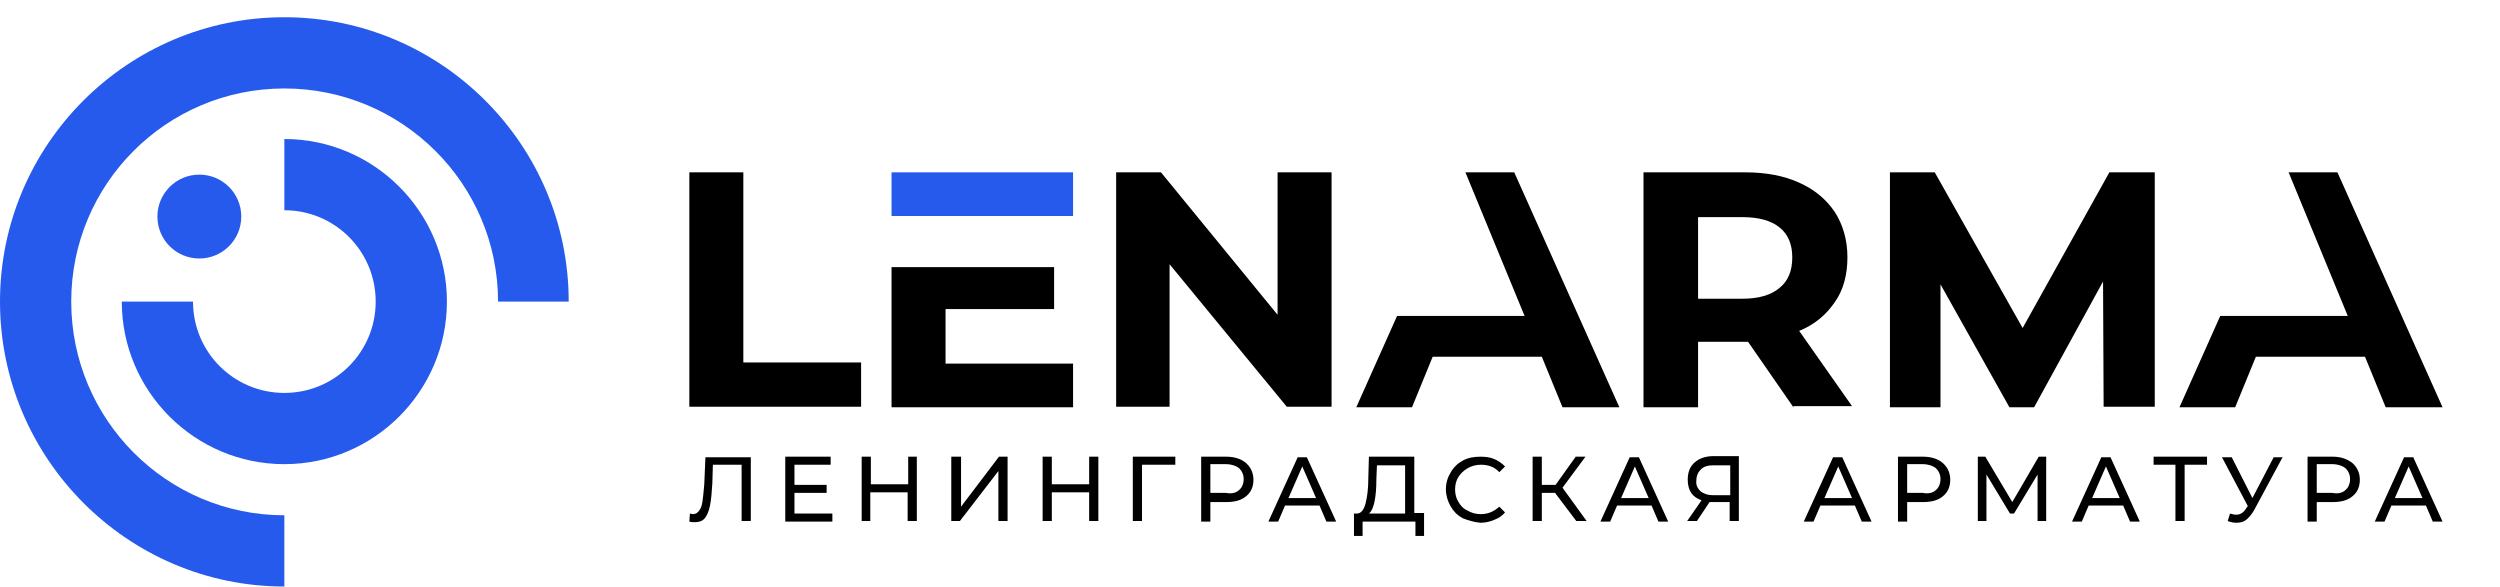 <?xml version="1.0" encoding="UTF-8"?> <svg xmlns="http://www.w3.org/2000/svg" viewBox="1782.4 2448.95 435.2 102.1" width="435.2" height="102.1" data-guides="{&quot;vertical&quot;:[],&quot;horizontal&quot;:[]}"><path fill="rgb(0, 0, 0)" stroke="none" fill-opacity="1" stroke-width="1" stroke-opacity="1" color="rgb(51, 51, 51)" font-size-adjust="none" id="tSvg94ad607947" title="Path 61" d="M 1902.3 2478.95 C 1905.467 2478.95 1908.633 2478.95 1911.8 2478.95C 1911.8 2489.983 1911.8 2501.017 1911.8 2512.05C 1918.633 2512.05 1925.467 2512.05 1932.3 2512.05C 1932.3 2514.617 1932.3 2517.183 1932.3 2519.75C 1922.333 2519.75 1912.367 2519.75 1902.4 2519.75C 1902.4 2506.15 1902.4 2492.55 1902.4 2478.95C 1902.367 2478.95 1902.333 2478.95 1902.3 2478.95Z"></path><path fill="#265AED" stroke="none" fill-opacity="1" stroke-width="1" stroke-opacity="1" color="rgb(51, 51, 51)" font-size-adjust="none" x="155.2" y="27" width="31.6" height="7.6" id="tSvg90895a3203" title="Rectangle 3" d="M 1937.6 2478.95 C 1948.133 2478.95 1958.667 2478.95 1969.2 2478.95C 1969.2 2481.483 1969.2 2484.017 1969.2 2486.55C 1958.667 2486.55 1948.133 2486.55 1937.6 2486.55C 1937.6 2484.017 1937.6 2481.483 1937.6 2478.95Z"></path><path fill="rgb(0, 0, 0)" stroke="none" fill-opacity="1" stroke-width="1" stroke-opacity="1" color="rgb(51, 51, 51)" font-size-adjust="none" id="tSvg879f2615b6" title="Path 62" d="M 1947 2512.25 C 1947 2509.083 1947 2505.917 1947 2502.75C 1953.3 2502.75 1959.6 2502.75 1965.9 2502.75C 1965.9 2500.317 1965.9 2497.883 1965.9 2495.45C 1956.467 2495.45 1947.033 2495.45 1937.6 2495.45C 1937.6 2503.583 1937.6 2511.717 1937.6 2519.85C 1948.133 2519.85 1958.667 2519.85 1969.2 2519.85C 1969.2 2517.317 1969.2 2514.783 1969.2 2512.25C 1961.8 2512.25 1954.4 2512.25 1947 2512.25Z"></path><path fill="rgb(0, 0, 0)" stroke="none" fill-opacity="1" stroke-width="1" stroke-opacity="1" color="rgb(51, 51, 51)" font-size-adjust="none" id="tSvg2b40425ea" title="Path 63" d="M 2014.2 2478.95 C 2014.2 2492.55 2014.2 2506.15 2014.2 2519.75C 2011.6 2519.75 2009 2519.75 2006.4 2519.75C 1999.6 2511.483 1992.8 2503.217 1986 2494.95C 1986 2503.217 1986 2511.483 1986 2519.75C 1982.9 2519.75 1979.8 2519.75 1976.7 2519.75C 1976.7 2506.15 1976.7 2492.55 1976.7 2478.95C 1979.3 2478.95 1981.9 2478.95 1984.5 2478.95C 1991.267 2487.217 1998.033 2495.483 2004.8 2503.75C 2004.8 2495.483 2004.8 2487.217 2004.8 2478.95C 2007.933 2478.95 2011.067 2478.95 2014.2 2478.95Z"></path><path fill="rgb(0, 0, 0)" stroke="none" fill-opacity="1" stroke-width="1" stroke-opacity="1" color="rgb(51, 51, 51)" font-size-adjust="none" id="tSvg6b7aa38546" title="Path 64" d="M 2094.6 2519.85 C 2091.967 2516.05 2089.333 2512.25 2086.7 2508.45C 2086.533 2508.45 2086.367 2508.45 2086.2 2508.45C 2083.467 2508.45 2080.733 2508.45 2078 2508.45C 2078 2512.25 2078 2516.05 2078 2519.85C 2074.833 2519.85 2071.667 2519.85 2068.5 2519.85C 2068.5 2506.217 2068.5 2492.583 2068.5 2478.95C 2074.4 2478.95 2080.3 2478.95 2086.2 2478.95C 2089.8 2478.95 2093 2479.55 2095.6 2480.75C 2098.3 2481.95 2100.3 2483.65 2101.8 2485.85C 2103.2 2488.05 2104 2490.65 2104 2493.75C 2104 2496.75 2103.3 2499.45 2101.8 2501.55C 2100.3 2503.75 2098.3 2505.45 2095.6 2506.55C 2098.667 2510.917 2101.733 2515.283 2104.8 2519.65C 2101.4 2519.65 2098 2519.65 2094.6 2519.65C 2094.6 2519.717 2094.6 2519.783 2094.6 2519.85ZM 2092.2 2488.55 C 2090.7 2487.35 2088.6 2486.75 2085.7 2486.75C 2083.133 2486.75 2080.567 2486.75 2078 2486.75C 2078 2491.483 2078 2496.217 2078 2500.95C 2080.567 2500.95 2083.133 2500.95 2085.7 2500.95C 2088.5 2500.95 2090.7 2500.35 2092.2 2499.05C 2093.7 2497.85 2094.4 2496.05 2094.4 2493.75C 2094.4 2491.55 2093.7 2489.75 2092.2 2488.55Z"></path><path fill="rgb(0, 0, 0)" stroke="none" fill-opacity="1" stroke-width="1" stroke-opacity="1" color="rgb(51, 51, 51)" font-size-adjust="none" id="tSvg9b24027903" title="Path 65" d="M 2148.6 2519.85 C 2148.567 2512.55 2148.533 2505.25 2148.5 2497.95C 2144.5 2505.25 2140.5 2512.55 2136.5 2519.85C 2135.067 2519.85 2133.633 2519.85 2132.2 2519.85C 2128.2 2512.717 2124.2 2505.583 2120.2 2498.45C 2120.2 2505.583 2120.2 2512.717 2120.2 2519.85C 2117.267 2519.85 2114.333 2519.85 2111.4 2519.85C 2111.4 2506.217 2111.4 2492.583 2111.4 2478.95C 2114 2478.95 2116.6 2478.95 2119.2 2478.95C 2124.3 2487.983 2129.4 2497.017 2134.5 2506.05C 2139.533 2497.017 2144.567 2487.983 2149.6 2478.95C 2152.233 2478.95 2154.867 2478.95 2157.5 2478.95C 2157.5 2492.55 2157.5 2506.15 2157.5 2519.75C 2154.533 2519.75 2151.567 2519.75 2148.6 2519.75C 2148.6 2519.783 2148.6 2519.817 2148.6 2519.85Z"></path><path fill="rgb(0, 0, 0)" stroke="none" fill-opacity="1" stroke-width="1" stroke-opacity="1" color="rgb(51, 51, 51)" font-size-adjust="none" id="tSvg3592d4ff2a" title="Path 66" d="M 1913.1 2528.45 C 1913.1 2532.183 1913.1 2535.917 1913.1 2539.65C 1912.567 2539.65 1912.033 2539.65 1911.5 2539.65C 1911.5 2536.383 1911.5 2533.117 1911.5 2529.85C 1909.833 2529.85 1908.167 2529.85 1906.5 2529.85C 1906.467 2530.95 1906.433 2532.05 1906.4 2533.15C 1906.3 2534.75 1906.2 2535.95 1906 2536.95C 1905.8 2537.95 1905.5 2538.65 1905.1 2539.15C 1904.7 2539.65 1904.1 2539.85 1903.4 2539.85C 1903.1 2539.85 1902.7 2539.85 1902.4 2539.75C 1902.433 2539.283 1902.467 2538.817 1902.5 2538.35C 1902.7 2538.35 1902.8 2538.45 1903 2538.45C 1903.5 2538.45 1903.8 2538.25 1904.1 2537.85C 1904.4 2537.45 1904.6 2536.95 1904.7 2536.15C 1904.8 2535.45 1904.9 2534.45 1905 2533.25C 1905.067 2531.683 1905.133 2530.117 1905.2 2528.55C 1907.833 2528.55 1910.467 2528.55 1913.1 2528.55C 1913.1 2528.517 1913.1 2528.483 1913.1 2528.45Z"></path><path fill="rgb(0, 0, 0)" stroke="none" fill-opacity="1" stroke-width="1" stroke-opacity="1" color="rgb(51, 51, 51)" font-size-adjust="none" id="tSvg2ebe5c6859" title="Path 67" d="M 1927.3 2538.35 C 1927.3 2538.817 1927.3 2539.283 1927.3 2539.75C 1924.567 2539.75 1921.833 2539.75 1919.1 2539.75C 1919.1 2535.983 1919.1 2532.217 1919.1 2528.45C 1921.733 2528.45 1924.367 2528.45 1927 2528.45C 1927 2528.917 1927 2529.383 1927 2529.85C 1924.9 2529.85 1922.8 2529.85 1920.7 2529.85C 1920.7 2531.017 1920.7 2532.183 1920.7 2533.35C 1922.567 2533.35 1924.433 2533.35 1926.3 2533.35C 1926.3 2533.817 1926.3 2534.283 1926.3 2534.75C 1924.433 2534.75 1922.567 2534.75 1920.7 2534.75C 1920.7 2535.95 1920.7 2537.15 1920.7 2538.35C 1922.9 2538.35 1925.1 2538.35 1927.3 2538.35Z"></path><path fill="rgb(0, 0, 0)" stroke="none" fill-opacity="1" stroke-width="1" stroke-opacity="1" color="rgb(51, 51, 51)" font-size-adjust="none" id="tSvg7fb7fc5920" title="Path 68" d="M 1942 2528.45 C 1942 2532.183 1942 2535.917 1942 2539.65C 1941.467 2539.65 1940.933 2539.65 1940.4 2539.65C 1940.4 2537.983 1940.4 2536.317 1940.4 2534.65C 1938.233 2534.65 1936.067 2534.65 1933.9 2534.65C 1933.9 2536.317 1933.9 2537.983 1933.9 2539.65C 1933.4 2539.65 1932.9 2539.65 1932.4 2539.65C 1932.4 2535.917 1932.4 2532.183 1932.4 2528.45C 1932.933 2528.45 1933.467 2528.45 1934 2528.45C 1934 2530.05 1934 2531.65 1934 2533.25C 1936.167 2533.25 1938.333 2533.25 1940.5 2533.25C 1940.5 2531.65 1940.5 2530.05 1940.5 2528.45C 1941 2528.45 1941.5 2528.45 1942 2528.45Z"></path><path fill="rgb(0, 0, 0)" stroke="none" fill-opacity="1" stroke-width="1" stroke-opacity="1" color="rgb(51, 51, 51)" font-size-adjust="none" id="tSvg9e8a0c5520" title="Path 69" d="M 1948.1 2528.45 C 1948.633 2528.45 1949.167 2528.45 1949.7 2528.45C 1949.7 2531.35 1949.7 2534.25 1949.7 2537.15C 1951.9 2534.25 1954.1 2531.35 1956.3 2528.45C 1956.8 2528.45 1957.3 2528.45 1957.8 2528.45C 1957.8 2532.183 1957.8 2535.917 1957.8 2539.65C 1957.267 2539.65 1956.733 2539.65 1956.2 2539.65C 1956.2 2536.75 1956.2 2533.85 1956.2 2530.95C 1953.967 2533.85 1951.733 2536.75 1949.5 2539.65C 1949 2539.65 1948.5 2539.65 1948 2539.65C 1948 2535.917 1948 2532.183 1948 2528.45C 1948.033 2528.45 1948.067 2528.45 1948.1 2528.45Z"></path><path fill="rgb(0, 0, 0)" stroke="none" fill-opacity="1" stroke-width="1" stroke-opacity="1" color="rgb(51, 51, 51)" font-size-adjust="none" id="tSvg152b07682a7" title="Path 70" d="M 1973.6 2528.45 C 1973.6 2532.183 1973.6 2535.917 1973.6 2539.65C 1973.067 2539.65 1972.533 2539.65 1972 2539.65C 1972 2537.983 1972 2536.317 1972 2534.65C 1969.833 2534.65 1967.667 2534.65 1965.5 2534.65C 1965.5 2536.317 1965.5 2537.983 1965.5 2539.65C 1964.967 2539.65 1964.433 2539.65 1963.9 2539.65C 1963.9 2535.917 1963.9 2532.183 1963.9 2528.45C 1964.433 2528.45 1964.967 2528.45 1965.5 2528.45C 1965.5 2530.05 1965.5 2531.65 1965.5 2533.25C 1967.667 2533.25 1969.833 2533.25 1972 2533.25C 1972 2531.65 1972 2530.05 1972 2528.45C 1972.533 2528.45 1973.067 2528.45 1973.6 2528.45Z"></path><path fill="rgb(0, 0, 0)" stroke="none" fill-opacity="1" stroke-width="1" stroke-opacity="1" color="rgb(51, 51, 51)" font-size-adjust="none" id="tSvg136899d71da" title="Path 71" d="M 1987 2529.85 C 1985.067 2529.85 1983.133 2529.85 1981.2 2529.85C 1981.2 2533.117 1981.2 2536.383 1981.2 2539.65C 1980.667 2539.65 1980.133 2539.65 1979.6 2539.65C 1979.6 2535.917 1979.6 2532.183 1979.6 2528.45C 1982.067 2528.45 1984.533 2528.45 1987 2528.45C 1987 2528.917 1987 2529.383 1987 2529.85Z"></path><path fill="rgb(0, 0, 0)" stroke="none" fill-opacity="1" stroke-width="1" stroke-opacity="1" color="rgb(51, 51, 51)" font-size-adjust="none" id="tSvg210478db33" title="Path 72" d="M 1999.3 2529.55 C 2000.1 2530.25 2000.6 2531.25 2000.6 2532.45C 2000.6 2533.65 2000.2 2534.65 1999.3 2535.35C 1998.5 2536.05 1997.3 2536.35 1995.9 2536.35C 1994.967 2536.35 1994.033 2536.35 1993.1 2536.35C 1993.1 2537.483 1993.1 2538.617 1993.1 2539.75C 1992.567 2539.75 1992.033 2539.75 1991.5 2539.75C 1991.5 2535.983 1991.5 2532.217 1991.5 2528.45C 1992.967 2528.45 1994.433 2528.45 1995.9 2528.45C 1997.3 2528.45 1998.5 2528.85 1999.3 2529.55ZM 1998.1 2534.25 C 1998.6 2533.85 1998.9 2533.15 1998.9 2532.35C 1998.9 2531.55 1998.6 2530.95 1998.1 2530.45C 1997.6 2530.05 1996.8 2529.75 1995.8 2529.75C 1994.9 2529.75 1994 2529.75 1993.1 2529.75C 1993.1 2531.417 1993.1 2533.083 1993.1 2534.75C 1994 2534.75 1994.9 2534.75 1995.8 2534.75C 1996.8 2534.95 1997.6 2534.75 1998.1 2534.25Z"></path><path fill="rgb(0, 0, 0)" stroke="none" fill-opacity="1" stroke-width="1" stroke-opacity="1" color="rgb(51, 51, 51)" font-size-adjust="none" id="tSvgd0bf6f43a5" title="Path 73" d="M 2012.1 2536.95 C 2010.1 2536.95 2008.1 2536.95 2006.1 2536.95C 2005.7 2537.883 2005.3 2538.817 2004.9 2539.75C 2004.333 2539.75 2003.767 2539.75 2003.2 2539.75C 2004.9 2536.017 2006.6 2532.283 2008.3 2528.55C 2008.833 2528.55 2009.367 2528.55 2009.9 2528.55C 2011.6 2532.283 2013.3 2536.017 2015 2539.75C 2014.433 2539.75 2013.867 2539.75 2013.3 2539.75C 2012.9 2538.817 2012.5 2537.883 2012.1 2536.95ZM 2011.5 2535.65 C 2010.7 2533.817 2009.9 2531.983 2009.1 2530.15C 2008.3 2531.983 2007.5 2533.817 2006.7 2535.65C 2008.3 2535.65 2009.9 2535.65 2011.5 2535.65Z"></path><path fill="rgb(0, 0, 0)" stroke="none" fill-opacity="1" stroke-width="1" stroke-opacity="1" color="rgb(51, 51, 51)" font-size-adjust="none" id="tSvg581d5f09a5" title="Path 74" d="M 2030.3 2538.35 C 2030.3 2539.65 2030.3 2540.95 2030.3 2542.25C 2029.8 2542.25 2029.3 2542.25 2028.8 2542.25C 2028.8 2541.417 2028.8 2540.583 2028.8 2539.75C 2025.733 2539.75 2022.667 2539.75 2019.6 2539.75C 2019.6 2540.583 2019.6 2541.417 2019.6 2542.25C 2019.1 2542.25 2018.6 2542.25 2018.1 2542.25C 2018.1 2540.95 2018.1 2539.65 2018.1 2538.35C 2018.267 2538.35 2018.433 2538.35 2018.6 2538.35C 2019.3 2538.35 2019.8 2537.75 2020.1 2536.65C 2020.4 2535.55 2020.6 2534.05 2020.6 2532.05C 2020.633 2530.85 2020.667 2529.65 2020.7 2528.45C 2023.333 2528.45 2025.967 2528.45 2028.6 2528.45C 2028.6 2531.717 2028.6 2534.983 2028.6 2538.25C 2029.167 2538.25 2029.733 2538.25 2030.3 2538.25C 2030.3 2538.283 2030.3 2538.317 2030.3 2538.35ZM 2021.7 2536.15 C 2021.5 2537.15 2021.2 2537.95 2020.7 2538.35C 2022.8 2538.35 2024.9 2538.35 2027 2538.35C 2027 2535.55 2027 2532.75 2027 2529.95C 2025.367 2529.95 2023.733 2529.95 2022.1 2529.95C 2022.067 2530.75 2022.033 2531.55 2022 2532.35C 2022 2533.85 2021.9 2535.15 2021.7 2536.15Z"></path><path fill="rgb(0, 0, 0)" stroke="none" fill-opacity="1" stroke-width="1" stroke-opacity="1" color="rgb(51, 51, 51)" font-size-adjust="none" id="tSvg1fe946e03b" title="Path 75" d="M 2037 2539.15 C 2036.1 2538.65 2035.4 2537.95 2034.9 2537.05C 2034.4 2536.15 2034.1 2535.15 2034.1 2534.15C 2034.1 2533.05 2034.4 2532.05 2034.9 2531.25C 2035.4 2530.35 2036.1 2529.65 2037 2529.15C 2037.9 2528.65 2038.9 2528.45 2040.1 2528.45C 2041 2528.45 2041.8 2528.55 2042.5 2528.85C 2043.2 2529.15 2043.8 2529.55 2044.4 2530.15C 2044.067 2530.483 2043.733 2530.817 2043.4 2531.15C 2042.6 2530.25 2041.5 2529.85 2040.2 2529.85C 2039.4 2529.85 2038.6 2530.05 2037.9 2530.45C 2037.2 2530.85 2036.7 2531.35 2036.3 2531.95C 2035.9 2532.55 2035.7 2533.35 2035.7 2534.15C 2035.7 2534.95 2035.9 2535.75 2036.3 2536.35C 2036.7 2537.05 2037.2 2537.55 2037.9 2537.85C 2038.6 2538.25 2039.3 2538.45 2040.2 2538.45C 2041.5 2538.45 2042.5 2537.95 2043.4 2537.15C 2043.733 2537.483 2044.067 2537.817 2044.4 2538.15C 2043.9 2538.75 2043.3 2539.15 2042.5 2539.45C 2041.8 2539.75 2041 2539.95 2040.1 2539.95C 2039 2539.85 2038 2539.55 2037 2539.15Z"></path><path fill="rgb(0, 0, 0)" stroke="none" fill-opacity="1" stroke-width="1" stroke-opacity="1" color="rgb(51, 51, 51)" font-size-adjust="none" id="tSvg140899e7ee1" title="Path 76" d="M 2053.1 2534.75 C 2052.333 2534.75 2051.567 2534.75 2050.8 2534.75C 2050.8 2536.383 2050.8 2538.017 2050.8 2539.65C 2050.267 2539.65 2049.733 2539.65 2049.2 2539.65C 2049.2 2535.917 2049.2 2532.183 2049.2 2528.45C 2049.733 2528.45 2050.267 2528.45 2050.8 2528.45C 2050.8 2530.083 2050.8 2531.717 2050.8 2533.35C 2051.6 2533.35 2052.4 2533.35 2053.2 2533.35C 2054.367 2531.717 2055.533 2530.083 2056.7 2528.45C 2057.267 2528.45 2057.833 2528.45 2058.4 2528.45C 2057.067 2530.25 2055.733 2532.05 2054.4 2533.85C 2055.8 2535.783 2057.2 2537.717 2058.6 2539.65C 2058 2539.65 2057.4 2539.65 2056.8 2539.65C 2055.567 2538.017 2054.333 2536.383 2053.1 2534.75Z"></path><path fill="rgb(0, 0, 0)" stroke="none" fill-opacity="1" stroke-width="1" stroke-opacity="1" color="rgb(51, 51, 51)" font-size-adjust="none" id="tSvgdb19227d4d" title="Path 77" d="M 2069.9 2536.95 C 2067.9 2536.95 2065.9 2536.95 2063.9 2536.95C 2063.5 2537.883 2063.1 2538.817 2062.7 2539.75C 2062.133 2539.75 2061.567 2539.75 2061 2539.75C 2062.7 2536.017 2064.4 2532.283 2066.1 2528.55C 2066.633 2528.55 2067.167 2528.55 2067.7 2528.55C 2069.4 2532.283 2071.1 2536.017 2072.8 2539.75C 2072.233 2539.75 2071.667 2539.75 2071.1 2539.75C 2070.7 2538.817 2070.3 2537.883 2069.9 2536.95ZM 2069.4 2535.65 C 2068.6 2533.817 2067.8 2531.983 2067 2530.15C 2066.2 2531.983 2065.4 2533.817 2064.6 2535.65C 2066.2 2535.65 2067.8 2535.65 2069.4 2535.65Z"></path><path fill="rgb(0, 0, 0)" stroke="none" fill-opacity="1" stroke-width="1" stroke-opacity="1" color="rgb(51, 51, 51)" font-size-adjust="none" id="tSvg91cad7f9" title="Path 78" d="M 2085.1 2528.45 C 2085.1 2532.183 2085.1 2535.917 2085.1 2539.65C 2084.567 2539.65 2084.033 2539.65 2083.5 2539.65C 2083.5 2538.55 2083.5 2537.45 2083.5 2536.35C 2082.467 2536.35 2081.433 2536.35 2080.4 2536.35C 2080.2 2536.35 2080.1 2536.35 2080 2536.35C 2079.267 2537.45 2078.533 2538.55 2077.8 2539.65C 2077.233 2539.65 2076.667 2539.65 2076.1 2539.65C 2076.933 2538.45 2077.767 2537.25 2078.6 2536.05C 2077.8 2535.75 2077.2 2535.35 2076.8 2534.75C 2076.4 2534.15 2076.2 2533.35 2076.2 2532.45C 2076.2 2531.15 2076.6 2530.15 2077.4 2529.45C 2078.2 2528.75 2079.3 2528.35 2080.7 2528.35C 2082.167 2528.35 2083.633 2528.35 2085.1 2528.35C 2085.1 2528.383 2085.1 2528.417 2085.1 2528.45ZM 2078.4 2534.45 C 2078.9 2534.85 2079.6 2535.15 2080.6 2535.15C 2081.6 2535.15 2082.6 2535.15 2083.6 2535.15C 2083.6 2533.417 2083.6 2531.683 2083.6 2529.95C 2082.633 2529.95 2081.667 2529.95 2080.7 2529.95C 2079.7 2529.95 2079 2530.15 2078.5 2530.65C 2078 2531.15 2077.7 2531.75 2077.7 2532.65C 2077.6 2533.35 2077.9 2533.95 2078.4 2534.45Z"></path><path fill="rgb(0, 0, 0)" stroke="none" fill-opacity="1" stroke-width="1" stroke-opacity="1" color="rgb(51, 51, 51)" font-size-adjust="none" id="tSvgdf829c37b3" title="Path 79" d="M 2105.3 2536.95 C 2103.3 2536.95 2101.3 2536.95 2099.3 2536.95C 2098.9 2537.883 2098.5 2538.817 2098.1 2539.75C 2097.533 2539.75 2096.967 2539.75 2096.4 2539.75C 2098.1 2536.017 2099.8 2532.283 2101.5 2528.55C 2102.033 2528.55 2102.567 2528.55 2103.1 2528.55C 2104.8 2532.283 2106.5 2536.017 2108.2 2539.75C 2107.633 2539.75 2107.067 2539.75 2106.5 2539.75C 2106.1 2538.817 2105.7 2537.883 2105.3 2536.95ZM 2104.8 2535.65 C 2104 2533.817 2103.2 2531.983 2102.4 2530.15C 2101.6 2531.983 2100.8 2533.817 2100 2535.65C 2101.6 2535.65 2103.2 2535.65 2104.8 2535.65Z"></path><path fill="rgb(0, 0, 0)" stroke="none" fill-opacity="1" stroke-width="1" stroke-opacity="1" color="rgb(51, 51, 51)" font-size-adjust="none" id="tSvg164ad79665d" title="Path 80" d="M 2120.6 2529.55 C 2121.4 2530.25 2121.9 2531.25 2121.9 2532.45C 2121.9 2533.65 2121.5 2534.65 2120.6 2535.35C 2119.8 2536.05 2118.6 2536.35 2117.2 2536.35C 2116.267 2536.35 2115.333 2536.35 2114.4 2536.35C 2114.4 2537.483 2114.4 2538.617 2114.4 2539.75C 2113.867 2539.75 2113.333 2539.75 2112.8 2539.75C 2112.8 2535.983 2112.8 2532.217 2112.8 2528.45C 2114.267 2528.45 2115.733 2528.45 2117.2 2528.45C 2118.6 2528.45 2119.8 2528.85 2120.6 2529.55ZM 2119.4 2534.25 C 2119.9 2533.85 2120.2 2533.15 2120.2 2532.35C 2120.2 2531.55 2119.9 2530.95 2119.4 2530.45C 2118.9 2530.05 2118.1 2529.75 2117.1 2529.75C 2116.2 2529.75 2115.3 2529.75 2114.4 2529.75C 2114.4 2531.417 2114.4 2533.083 2114.4 2534.75C 2115.3 2534.75 2116.2 2534.75 2117.1 2534.75C 2118.1 2534.95 2118.9 2534.75 2119.4 2534.25Z"></path><path fill="rgb(0, 0, 0)" stroke="none" fill-opacity="1" stroke-width="1" stroke-opacity="1" color="rgb(51, 51, 51)" font-size-adjust="none" id="tSvg1766ca74e8e" title="Path 81" d="M 2137.1 2539.75 C 2137.1 2537.017 2137.1 2534.283 2137.1 2531.55C 2135.733 2533.817 2134.367 2536.083 2133 2538.35C 2132.767 2538.35 2132.533 2538.35 2132.3 2538.35C 2130.933 2536.083 2129.567 2533.817 2128.2 2531.55C 2128.2 2534.25 2128.2 2536.95 2128.2 2539.65C 2127.7 2539.65 2127.2 2539.65 2126.7 2539.65C 2126.7 2535.917 2126.7 2532.183 2126.7 2528.45C 2127.133 2528.45 2127.567 2528.45 2128 2528.45C 2129.567 2531.083 2131.133 2533.717 2132.7 2536.35C 2134.233 2533.717 2135.767 2531.083 2137.3 2528.45C 2137.733 2528.45 2138.167 2528.45 2138.6 2528.45C 2138.6 2532.183 2138.6 2535.917 2138.6 2539.65C 2138.1 2539.65 2137.6 2539.65 2137.1 2539.65C 2137.1 2539.683 2137.1 2539.717 2137.1 2539.75Z"></path><path fill="rgb(0, 0, 0)" stroke="none" fill-opacity="1" stroke-width="1" stroke-opacity="1" color="rgb(51, 51, 51)" font-size-adjust="none" id="tSvg161c133899e" title="Path 82" d="M 2152 2536.95 C 2150 2536.95 2148 2536.95 2146 2536.95C 2145.6 2537.883 2145.2 2538.817 2144.8 2539.75C 2144.233 2539.75 2143.667 2539.75 2143.1 2539.75C 2144.8 2536.017 2146.5 2532.283 2148.2 2528.55C 2148.733 2528.55 2149.267 2528.55 2149.8 2528.55C 2151.5 2532.283 2153.2 2536.017 2154.9 2539.75C 2154.333 2539.75 2153.767 2539.75 2153.2 2539.75C 2152.8 2538.817 2152.4 2537.883 2152 2536.95ZM 2151.4 2535.65 C 2150.6 2533.817 2149.8 2531.983 2149 2530.15C 2148.2 2531.983 2147.4 2533.817 2146.6 2535.65C 2148.2 2535.65 2149.8 2535.65 2151.4 2535.65Z"></path><path fill="rgb(0, 0, 0)" stroke="none" fill-opacity="1" stroke-width="1" stroke-opacity="1" color="rgb(51, 51, 51)" font-size-adjust="none" id="tSvg1796821af4f" title="Path 83" d="M 2166.6 2529.85 C 2165.3 2529.85 2164 2529.85 2162.7 2529.85C 2162.7 2533.117 2162.7 2536.383 2162.7 2539.65C 2162.167 2539.65 2161.633 2539.65 2161.1 2539.65C 2161.1 2536.383 2161.1 2533.117 2161.1 2529.85C 2159.833 2529.85 2158.567 2529.85 2157.3 2529.85C 2157.3 2529.383 2157.3 2528.917 2157.3 2528.45C 2160.4 2528.45 2163.5 2528.45 2166.6 2528.45C 2166.6 2528.917 2166.6 2529.383 2166.6 2529.85Z"></path><path fill="rgb(0, 0, 0)" stroke="none" fill-opacity="1" stroke-width="1" stroke-opacity="1" color="rgb(51, 51, 51)" font-size-adjust="none" id="tSvg282a6f8921" title="Path 84" d="M 2179.8 2528.45 C 2178.133 2531.55 2176.467 2534.65 2174.8 2537.75C 2174.4 2538.45 2173.9 2539.05 2173.4 2539.45C 2172.9 2539.85 2172.3 2539.95 2171.7 2539.95C 2171.2 2539.95 2170.7 2539.85 2170.2 2539.65C 2170.333 2539.217 2170.467 2538.783 2170.6 2538.35C 2171 2538.45 2171.3 2538.55 2171.7 2538.55C 2172.4 2538.55 2173 2538.15 2173.4 2537.45C 2173.5 2537.317 2173.6 2537.183 2173.7 2537.05C 2172.2 2534.217 2170.7 2531.383 2169.2 2528.55C 2169.767 2528.55 2170.333 2528.55 2170.9 2528.55C 2172.1 2530.917 2173.3 2533.283 2174.5 2535.65C 2175.733 2533.283 2176.967 2530.917 2178.2 2528.55C 2178.733 2528.55 2179.267 2528.55 2179.8 2528.55C 2179.8 2528.517 2179.8 2528.483 2179.8 2528.45Z"></path><path fill="rgb(0, 0, 0)" stroke="none" fill-opacity="1" stroke-width="1" stroke-opacity="1" color="rgb(51, 51, 51)" font-size-adjust="none" id="tSvg6ae1daf9c7" title="Path 85" d="M 2191.9 2529.55 C 2192.7 2530.25 2193.2 2531.25 2193.2 2532.45C 2193.2 2533.65 2192.8 2534.65 2191.9 2535.35C 2191.1 2536.05 2189.9 2536.35 2188.5 2536.35C 2187.567 2536.35 2186.633 2536.35 2185.7 2536.35C 2185.7 2537.483 2185.7 2538.617 2185.7 2539.75C 2185.167 2539.75 2184.633 2539.75 2184.1 2539.75C 2184.1 2535.983 2184.1 2532.217 2184.1 2528.45C 2185.567 2528.45 2187.033 2528.45 2188.5 2528.45C 2189.9 2528.45 2191 2528.85 2191.9 2529.55ZM 2190.7 2534.25 C 2191.2 2533.85 2191.5 2533.15 2191.5 2532.35C 2191.5 2531.55 2191.2 2530.95 2190.7 2530.45C 2190.2 2530.05 2189.4 2529.75 2188.4 2529.75C 2187.5 2529.75 2186.6 2529.75 2185.7 2529.75C 2185.7 2531.417 2185.7 2533.083 2185.7 2534.75C 2186.6 2534.75 2187.5 2534.75 2188.4 2534.75C 2189.4 2534.95 2190.2 2534.75 2190.7 2534.25Z"></path><path fill="rgb(0, 0, 0)" stroke="none" fill-opacity="1" stroke-width="1" stroke-opacity="1" color="rgb(51, 51, 51)" font-size-adjust="none" id="tSvg3e74543c01" title="Path 86" d="M 2204.7 2536.95 C 2202.7 2536.95 2200.7 2536.95 2198.7 2536.95C 2198.3 2537.883 2197.9 2538.817 2197.5 2539.75C 2196.933 2539.75 2196.367 2539.75 2195.8 2539.75C 2197.5 2536.017 2199.2 2532.283 2200.9 2528.55C 2201.433 2528.55 2201.967 2528.55 2202.5 2528.55C 2204.2 2532.283 2205.9 2536.017 2207.6 2539.75C 2207.033 2539.75 2206.467 2539.75 2205.9 2539.75C 2205.5 2538.817 2205.1 2537.883 2204.7 2536.95ZM 2204.1 2535.65 C 2203.3 2533.817 2202.5 2531.983 2201.7 2530.15C 2200.9 2531.983 2200.1 2533.817 2199.3 2535.65C 2200.9 2535.65 2202.5 2535.65 2204.1 2535.65Z"></path><path fill="rgb(0, 0, 0)" stroke="none" fill-opacity="1" stroke-width="1" stroke-opacity="1" color="rgb(51, 51, 51)" font-size-adjust="none" id="tSvgae4a7979f1" title="Path 87" d="M 2046 2478.95 C 2043.167 2478.95 2040.333 2478.95 2037.5 2478.95C 2040.933 2487.283 2044.367 2495.617 2047.8 2503.95C 2043.467 2503.95 2039.133 2503.95 2034.8 2503.95C 2031.733 2503.95 2028.667 2503.95 2025.6 2503.95C 2023.233 2509.25 2020.867 2514.55 2018.5 2519.85C 2021.733 2519.85 2024.967 2519.85 2028.2 2519.85C 2029.4 2516.917 2030.6 2513.983 2031.8 2511.05C 2038.133 2511.05 2044.467 2511.05 2050.8 2511.05C 2052 2513.983 2053.2 2516.917 2054.4 2519.85C 2057.7 2519.85 2061 2519.85 2064.3 2519.85C 2058.2 2506.217 2052.1 2492.583 2046 2478.95Z"></path><path fill="rgb(0, 0, 0)" stroke="none" fill-opacity="1" stroke-width="1" stroke-opacity="1" color="rgb(51, 51, 51)" font-size-adjust="none" id="tSvg16f516d8cd9" title="Path 88" d="M 2189.3 2478.95 C 2186.467 2478.95 2183.633 2478.95 2180.8 2478.95C 2184.233 2487.283 2187.667 2495.617 2191.1 2503.95C 2186.767 2503.95 2182.433 2503.95 2178.1 2503.95C 2175.033 2503.95 2171.967 2503.95 2168.9 2503.95C 2166.533 2509.25 2164.167 2514.55 2161.8 2519.85C 2165.033 2519.85 2168.267 2519.85 2171.5 2519.85C 2172.7 2516.917 2173.9 2513.983 2175.1 2511.05C 2181.433 2511.05 2187.767 2511.05 2194.1 2511.05C 2195.3 2513.983 2196.5 2516.917 2197.7 2519.85C 2201 2519.85 2204.3 2519.85 2207.6 2519.85C 2201.5 2506.217 2195.4 2492.583 2189.3 2478.95Z"></path><path fill="#265AED" stroke="none" fill-opacity="1" stroke-width="1" stroke-opacity="1" color="rgb(51, 51, 51)" font-size-adjust="none" id="tSvg18493f4200e" title="Path 89" d="M 1831.9 2551.05 C 1804.6 2551.05 1782.4 2528.75 1782.4 2501.45C 1782.4 2474.15 1804.6 2451.95 1831.9 2451.95C 1859.2 2451.95 1881.4 2474.15 1881.4 2501.45C 1877.3 2501.45 1873.2 2501.45 1869.1 2501.45C 1869.1 2480.95 1852.4 2464.35 1831.9 2464.35C 1811.4 2464.35 1794.8 2480.95 1794.8 2501.45C 1794.8 2521.95 1811.4 2538.65 1831.9 2538.65C 1831.9 2542.783 1831.9 2546.917 1831.9 2551.05Z"></path><path fill="#265AED" stroke="none" fill-opacity="1" stroke-width="1" stroke-opacity="1" color="rgb(51, 51, 51)" font-size-adjust="none" id="tSvgdbc74d764c" title="Path 90" d="M 1831.9 2529.75 C 1816.3 2529.75 1803.6 2517.05 1803.6 2501.45C 1807.733 2501.45 1811.867 2501.45 1816 2501.45C 1816 2510.25 1823.1 2517.35 1831.9 2517.35C 1840.7 2517.35 1847.8 2510.25 1847.8 2501.45C 1847.8 2492.65 1840.7 2485.55 1831.9 2485.55C 1831.9 2481.417 1831.9 2477.283 1831.9 2473.15C 1847.5 2473.15 1860.2 2485.85 1860.2 2501.45C 1860.2 2517.05 1847.5 2529.75 1831.9 2529.75Z"></path><ellipse color="rgb(51, 51, 51)" fill="#265AED" font-size-adjust="none" cx="1817.1" cy="2486.65" r="7.3" id="tSvg5da107465a" title="Ellipse 2" fill-opacity="1" stroke="none" stroke-opacity="1" rx="7.3" ry="7.3" style="transform: rotate(0deg); transform-origin: 1817.1px 2486.65px;"></ellipse><defs></defs></svg> 